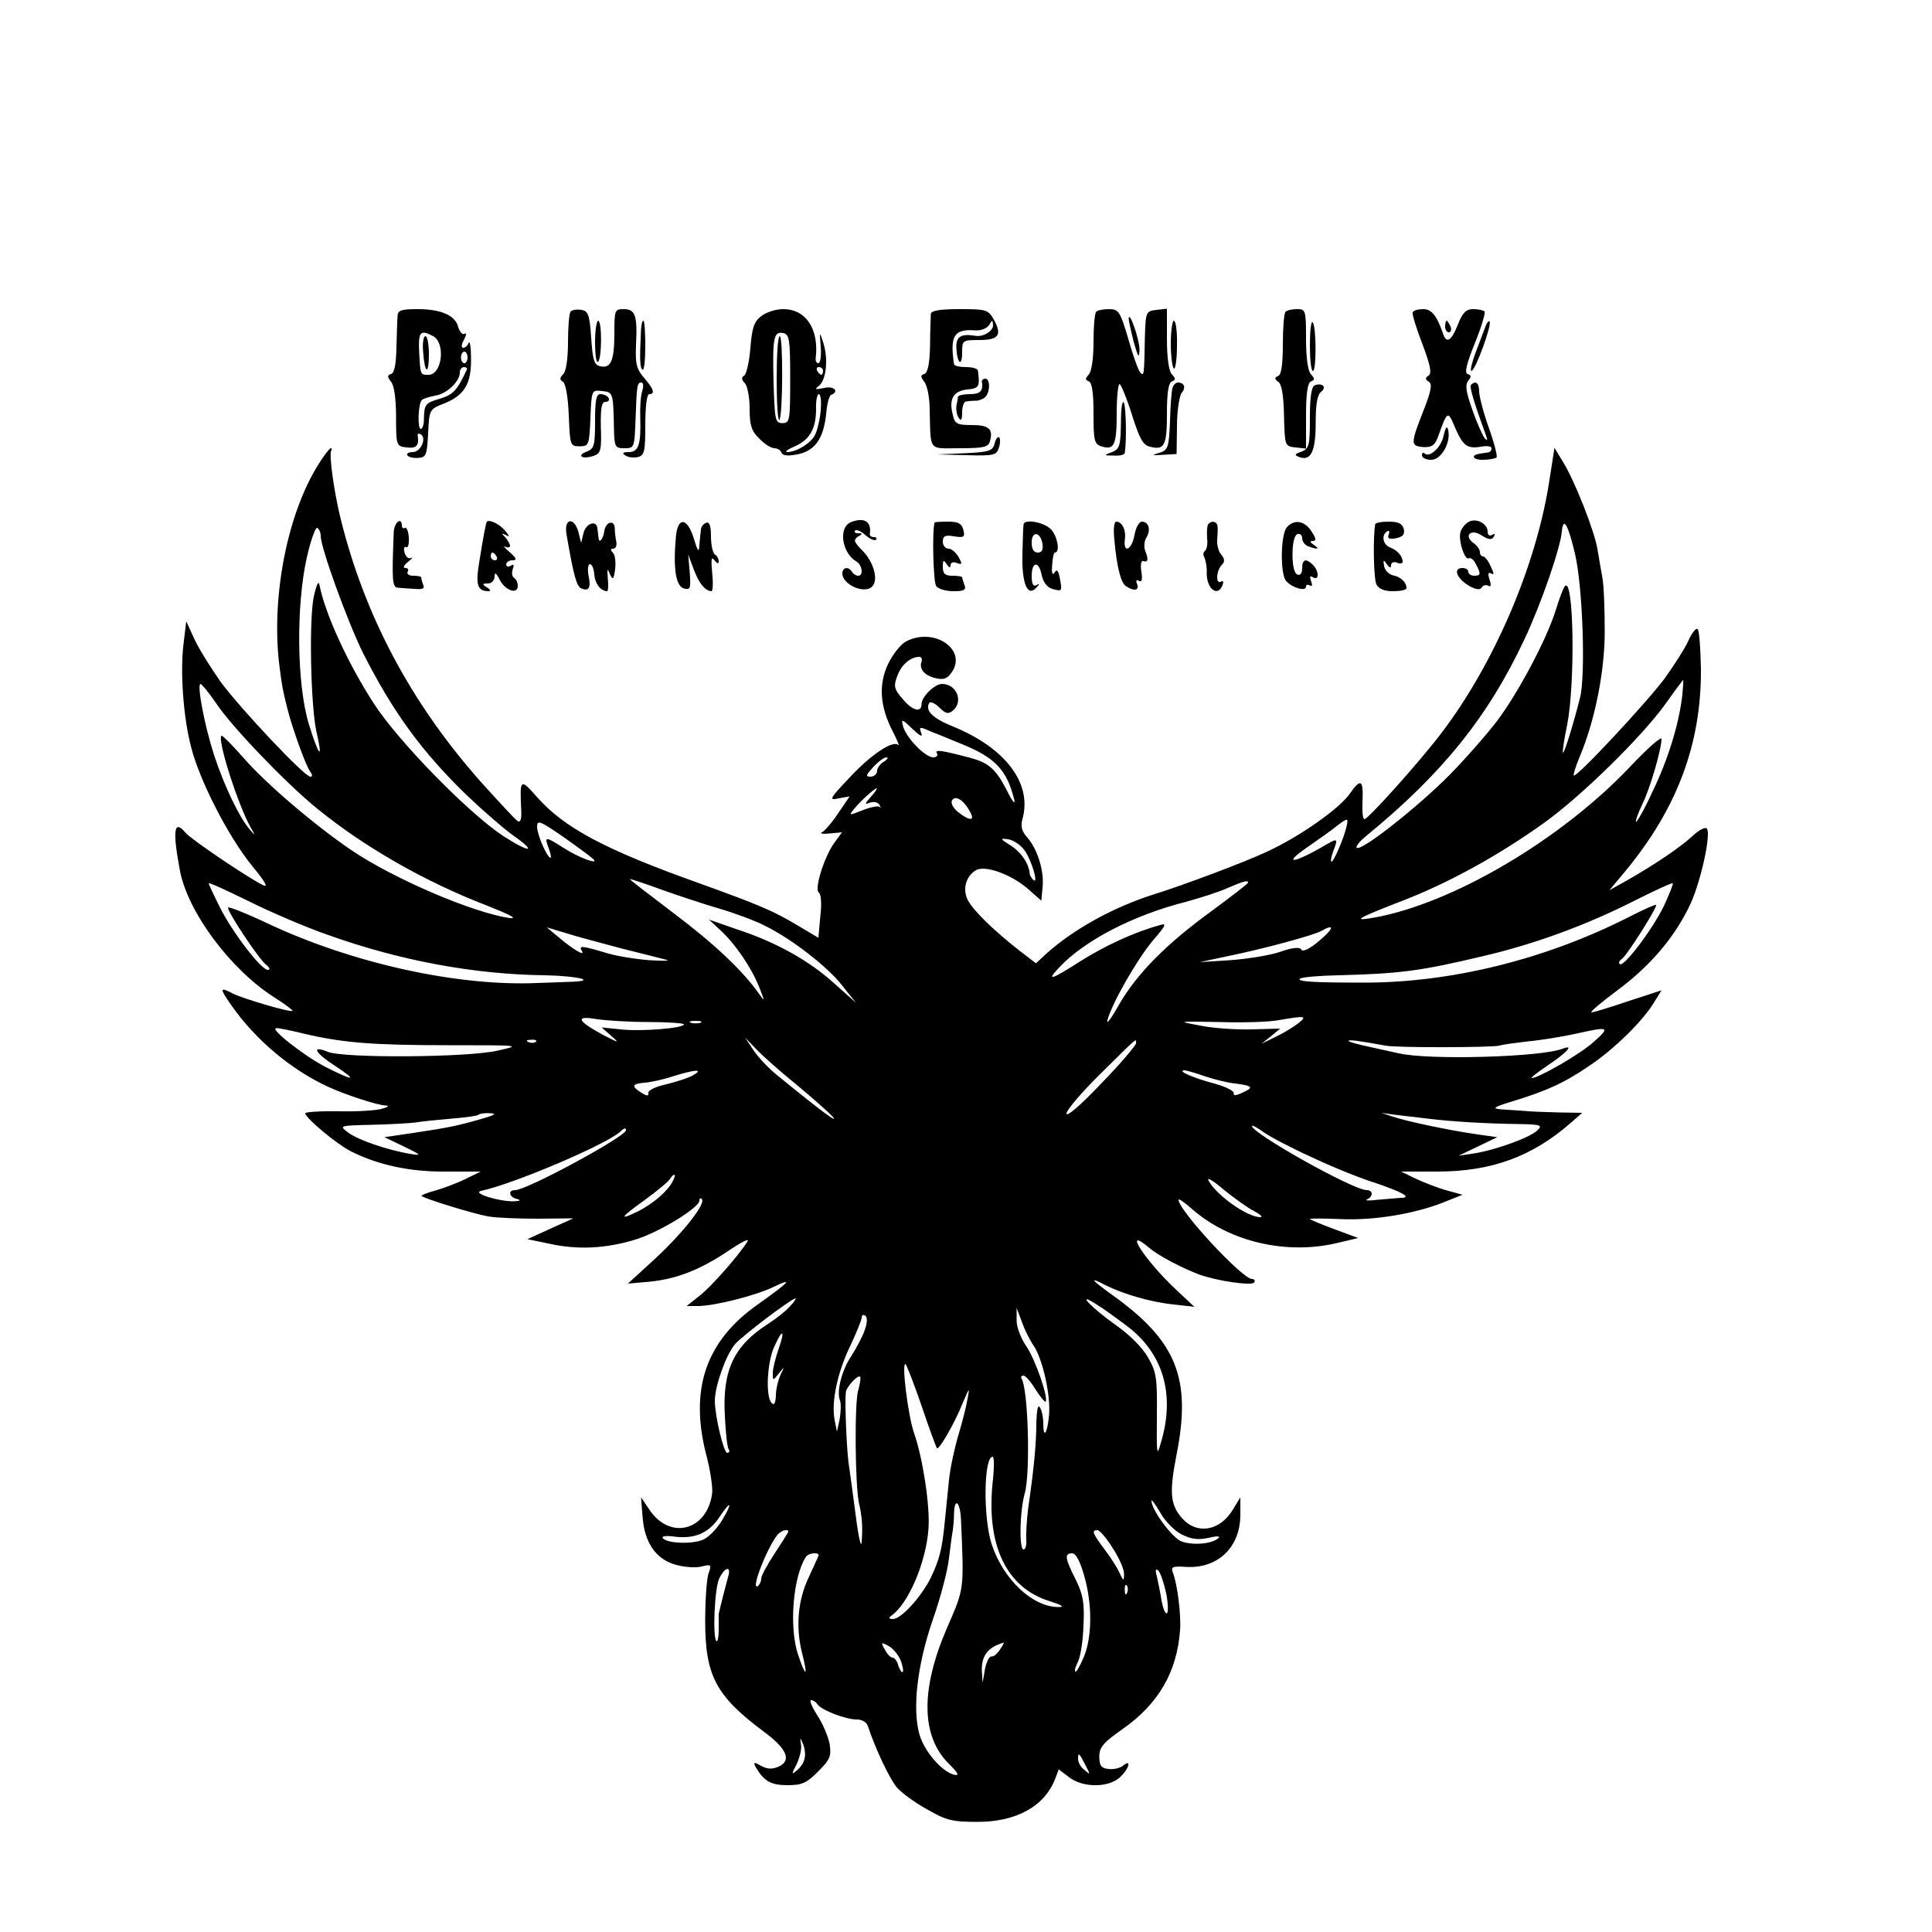 <?xml version="1.0" standalone="no"?>
<!DOCTYPE svg PUBLIC "-//W3C//DTD SVG 20010904//EN"
 "http://www.w3.org/TR/2001/REC-SVG-20010904/DTD/svg10.dtd">
<svg version="1.0" xmlns="http://www.w3.org/2000/svg"
 width="500pt" height="500pt" viewBox="0 0 500 500"
 preserveAspectRatio="xMidYMid meet">
<g transform="translate(0,500) scale(0.1,-0.1)"
fill="#000000" stroke="none">
<path d="M1029 4183 c-1 -10 -2 -47 -3 -82 -1 -43 -5 -66 -14 -69 -10 -3 -10
-7 0 -20 8 -9 13 -44 13 -91 0 -75 1 -76 28 -79 25 -3 32 5 28 31 -1 5 3 6 8
3 16 -10 0 -46 -21 -46 -10 0 -17 -4 -14 -8 3 -5 15 -8 28 -7 21 1 23 7 26 64
3 61 3 62 42 77 52 21 70 51 69 116 0 29 -3 47 -6 41 -2 -7 -9 -13 -14 -13 -6
0 -5 9 2 21 6 12 7 19 1 15 -5 -3 -12 5 -16 17 -7 31 -45 47 -106 47 -41 0
-50 -3 -51 -17z m92 -53 c33 -18 23 -100 -12 -100 -21 0 -21 -1 -24 55 -3 57
2 63 36 45z m89 -55 c0 -8 -4 -15 -8 -15 -5 0 -9 7 -9 15 0 8 4 15 9 15 4 0 8
-7 8 -15z m-2 -32 c-26 -55 -35 -64 -70 -75 -38 -11 -40 -14 -41 -55 0 -13 -4
-23 -8 -23 -9 0 -7 66 3 75 3 3 18 8 34 11 31 5 64 37 64 60 0 8 5 14 11 14 5
0 9 -3 7 -7z"/>
<path d="M1095 4090 c4 -58 15 -62 15 -7 0 26 -4 47 -9 47 -5 0 -8 -18 -6 -40z"/>
<path d="M1477 4194 c-4 -4 -7 -39 -7 -79 0 -43 -5 -76 -12 -83 -10 -10 -10
-15 -1 -20 7 -5 13 -39 15 -87 3 -78 4 -80 28 -80 24 0 25 3 28 73 3 73 3 73
30 70 29 -3 29 -4 31 -100 1 -44 3 -48 26 -48 27 0 27 0 30 80 3 84 4 90 15
90 5 0 6 -10 2 -22 -4 -13 -6 -43 -5 -68 2 -70 -4 -90 -30 -90 -16 0 -18 -3
-8 -9 7 -5 22 -6 32 -4 17 5 19 15 19 84 0 46 4 79 10 79 16 0 12 13 -13 42
-20 23 -23 37 -21 85 4 77 -2 93 -32 93 -23 0 -24 -3 -24 -62 0 -71 -9 -92
-36 -86 -16 3 -20 15 -24 73 -4 61 -8 70 -25 73 -12 2 -24 0 -28 -4z"/>
<path d="M1969 4181 c-18 -14 -23 -31 -27 -82 -3 -35 -10 -67 -16 -71 -8 -5
-7 -11 2 -20 6 -6 12 -36 12 -65 0 -44 5 -59 25 -78 13 -14 31 -25 39 -25 8 0
16 -5 18 -11 3 -8 16 -10 41 -5 46 9 68 40 75 104 2 26 8 49 13 50 22 9 7 24
-18 18 -24 -5 -26 -4 -13 6 19 16 24 72 10 113 -9 28 -9 27 -6 -12 2 -24 -1
-43 -6 -43 -5 0 -8 6 -7 13 9 75 -25 127 -84 127 -19 0 -45 -8 -58 -19z m76
-161 c0 -108 -1 -115 -20 -115 -19 0 -20 8 -23 104 -3 117 0 134 25 129 16 -3
18 -17 18 -118z m85 20 c0 -5 -2 -10 -4 -10 -3 0 -8 5 -11 10 -3 6 -1 10 4 10
6 0 11 -4 11 -10z m-6 -102 c-2 -24 -9 -53 -15 -64 -11 -22 -49 -44 -72 -44
-7 1 2 7 20 15 39 17 55 46 55 97 -1 21 3 38 7 38 5 0 7 -19 5 -42z"/>
<path d="M2010 4018 c0 -61 3 -108 7 -105 9 10 10 217 1 217 -5 0 -8 -50 -8
-112z"/>
<path d="M2409 4188 c0 -7 -2 -44 -2 -82 -1 -47 -6 -71 -15 -74 -10 -3 -10 -7
0 -20 7 -8 14 -40 14 -71 3 -112 -5 -101 78 -101 62 0 74 3 78 18 9 32 -3 42
-47 42 -38 0 -44 3 -49 26 -11 41 1 62 37 66 31 3 33 7 28 48 0 6 -14 10 -31
10 -16 0 -31 3 -31 8 -11 73 0 91 54 87 16 -1 31 5 37 14 8 14 9 14 10 -1 0
-15 -26 -31 -46 -27 -37 6 -50 -2 -49 -31 2 -41 15 -51 15 -12 0 31 1 32 44
32 51 0 60 13 38 53 -15 26 -20 27 -89 27 -51 0 -73 -4 -74 -12z"/>
<path d="M2837 4193 c-4 -3 -7 -38 -7 -78 0 -43 -5 -76 -12 -84 -10 -11 -10
-14 0 -18 8 -3 12 -29 12 -83 0 -70 2 -79 20 -85 34 -11 40 3 40 86 0 44 4 78
8 75 4 -3 19 -39 32 -81 19 -60 28 -77 46 -81 38 -10 44 3 44 86 0 54 4 80 13
83 10 4 10 7 0 18 -8 8 -13 42 -13 92 l0 78 -27 -3 c-27 -3 -28 -5 -30 -68 -2
-102 -2 -105 -12 -94 -5 5 -19 44 -31 87 -21 71 -25 77 -50 77 -15 0 -30 -3
-33 -7z"/>
<path d="M3327 4193 c-4 -3 -7 -41 -7 -84 0 -52 -4 -79 -12 -82 -10 -4 -10 -8
0 -15 9 -6 14 -35 15 -88 2 -78 2 -79 30 -82 l27 -3 0 85 c0 58 4 86 13 89 10
4 10 7 0 18 -8 8 -13 42 -13 91 0 75 -1 78 -23 78 -13 0 -27 -3 -30 -7z"/>
<path d="M3656 4192 c-2 -4 9 -41 25 -82 21 -56 25 -76 16 -82 -9 -6 -9 -10 1
-16 9 -6 6 -23 -13 -72 -35 -89 -35 -94 -2 -97 22 -1 30 4 38 25 25 70 26 70
44 27 21 -49 32 -57 68 -51 15 3 27 1 27 -4 0 -6 -4 -11 -10 -11 -5 -1 -14 -2
-19 -3 -25 -3 -21 -16 6 -16 16 0 32 3 36 6 3 3 -6 38 -20 77 -14 39 -25 82
-25 94 0 22 -9 29 -21 17 -5 -5 9 -49 38 -129 5 -13 5 -17 -2 -10 -5 6 -20 38
-32 73 -17 47 -20 66 -11 77 8 10 8 14 -2 17 -8 3 -3 26 19 80 17 42 28 79 25
82 -3 3 -16 6 -29 6 -19 0 -28 -9 -40 -40 -17 -43 -30 -51 -39 -22 -15 44 -29
62 -50 62 -13 0 -25 -3 -28 -8z"/>
<path d="M2921 4175 c0 -5 6 -32 13 -60 12 -41 14 -44 15 -20 0 27 -27 104
-28 80z"/>
<path d="M1540 4113 c0 -31 3 -53 8 -49 10 10 10 106 0 106 -4 0 -8 -25 -8
-57z"/>
<path d="M1659 4148 c-4 -80 -3 -100 4 -105 4 -2 7 25 7 61 0 36 -2 66 -5 66
-3 0 -5 -10 -6 -22z"/>
<path d="M3030 4111 c0 -33 4 -62 8 -65 4 -2 8 24 8 60 1 35 -3 64 -8 64 -4 0
-8 -27 -8 -59z"/>
<path d="M3390 4107 c0 -37 3 -67 8 -67 9 0 9 116 -1 126 -4 4 -7 -23 -7 -59z"/>
<path d="M3740 4155 c0 -8 4 -15 10 -15 5 0 7 7 4 15 -4 8 -8 15 -10 15 -2 0
-4 -7 -4 -15z"/>
<path d="M3844 4154 c-4 -10 -15 -40 -25 -66 -10 -27 -15 -48 -11 -48 10 0 54
121 47 128 -2 3 -8 -4 -11 -14z"/>
<path d="M2541 4013 c4 -25 -4 -33 -31 -33 -16 0 -30 -3 -31 -7 0 -5 -2 -15
-4 -24 -1 -9 1 -23 6 -30 6 -10 9 -6 9 14 0 15 5 28 10 28 6 1 18 2 28 2 9 1
20 6 24 12 11 15 10 45 -2 45 -5 0 -9 -3 -9 -7z"/>
<path d="M3035 3998 c-3 -7 -6 -47 -7 -88 -3 -69 -5 -75 -28 -82 -21 -6 -19
-7 10 -5 l35 2 1 72 c0 39 6 78 12 86 12 14 7 27 -10 27 -5 0 -11 -6 -13 -12z"/>
<path d="M3403 4003 c-9 -3 -13 -30 -13 -84 0 -72 -2 -80 -22 -88 -18 -6 -19
-9 -5 -14 30 -11 42 16 42 89 0 48 4 72 14 80 15 12 4 24 -16 17z"/>
<path d="M1540 3910 c0 -63 -2 -71 -22 -79 -12 -4 -17 -10 -12 -13 5 -3 18 -2
30 2 19 7 21 15 19 74 -1 51 2 66 12 66 8 0 11 5 8 10 -3 6 -13 10 -21 10 -11
0 -14 -16 -14 -70z"/>
<path d="M2901 3907 c-1 -60 -3 -69 -23 -77 -22 -8 -22 -9 5 -9 15 -1 27 2 28
7 5 35 3 114 -2 129 -4 10 -8 -11 -8 -50z"/>
<path d="M3736 3872 c-7 -31 -37 -58 -50 -45 -3 3 -6 1 -6 -5 0 -7 11 -12 24
-12 26 0 51 44 44 77 -3 12 -7 8 -12 -15z"/>
<path d="M2574 3852 c-5 -19 -14 -22 -78 -25 l-71 -3 77 -2 c70 -2 77 0 83 19
4 11 4 23 1 27 -4 3 -9 -4 -12 -16z"/>
<path d="M824 3798 c-82 -130 -124 -351 -100 -528 6 -46 7 -53 20 -105 12 -48
48 -149 59 -162 6 -9 6 -13 0 -13 -15 0 -178 173 -231 244 -24 34 -55 83 -68
110 l-22 48 -7 -58 c-9 -71 -1 -190 20 -269 22 -86 96 -230 156 -304 37 -45
45 -60 28 -51 -46 24 -186 119 -199 135 -30 36 -34 6 -14 -100 21 -106 129
-252 242 -325 29 -18 51 -35 49 -36 -5 -5 -130 32 -155 45 -34 18 -34 13 -3
-31 62 -89 155 -167 251 -211 46 -21 126 -47 148 -48 10 0 7 -4 -8 -8 -14 -5
-65 -8 -113 -7 -48 1 -87 -2 -87 -5 0 -12 79 -78 117 -98 71 -36 154 -54 247
-53 l90 0 -39 -19 c-22 -11 -57 -24 -78 -30 -22 -6 -37 -12 -36 -14 9 -8 134
-46 172 -53 23 -4 82 -6 131 -6 l90 1 -60 -27 -59 -27 58 -12 c72 -16 145 -12
218 10 60 17 169 83 169 102 0 6 3 7 6 4 12 -11 -47 -86 -120 -154 l-71 -65
56 5 c70 7 129 30 203 79 32 22 55 34 51 26 -20 -33 -93 -117 -124 -141 l-34
-27 29 0 c43 0 149 27 195 49 54 26 43 14 -40 -45 -135 -95 -177 -220 -133
-390 10 -38 17 -83 15 -99 -13 -97 -110 -122 -163 -41 l-21 31 4 -51 c5 -67
35 -110 87 -124 22 -6 51 -8 66 -4 24 6 26 5 18 -17 -5 -13 -9 -69 -9 -124 0
-142 28 -194 151 -286 60 -44 74 -75 39 -91 -16 -7 -29 -7 -45 2 -18 10 -21
10 -15 -2 22 -38 40 -48 83 -48 37 0 49 5 79 35 31 31 35 40 30 72 -4 20 -18
53 -32 74 -14 22 -21 39 -16 39 6 0 13 -5 16 -10 9 -15 73 -40 102 -40 14 0
26 -7 29 -17 19 -58 58 -141 77 -161 12 -13 46 -38 77 -55 49 -28 64 -32 130
-32 101 0 174 41 201 112 l9 24 26 -20 c36 -28 102 -28 132 -1 25 23 31 50 8
30 -8 -6 -25 -10 -38 -8 -18 2 -23 9 -23 32 0 24 10 36 60 71 93 65 141 148
149 256 3 40 -7 121 -19 150 -5 14 0 16 32 14 84 -6 143 50 143 135 l0 45 -20
-33 c-34 -55 -93 -64 -131 -21 -31 36 -33 67 -14 165 39 197 0 294 -167 413
-55 40 -61 48 -17 25 46 -23 117 -44 177 -50 l53 -6 -48 45 c-81 76 -140 168
-68 107 23 -20 87 -53 130 -69 49 -17 135 -29 141 -20 3 5 0 9 -6 9 -25 0
-190 178 -190 205 0 4 16 -7 35 -24 97 -85 244 -119 375 -88 l55 13 -62 23
c-35 13 -63 25 -63 26 0 2 35 2 78 0 86 -4 191 13 267 43 l50 20 -40 11 c-22
6 -58 20 -80 30 l-39 19 94 0 c140 0 246 39 345 126 l30 26 -60 1 c-33 1 -73
2 -90 4 -16 1 -43 3 -60 4 -25 2 -20 6 30 21 88 27 133 47 200 93 64 43 139
117 167 165 l18 29 -86 -28 c-47 -16 -90 -29 -95 -29 -6 0 25 26 68 58 87 65
149 139 189 225 27 61 53 181 41 193 -4 4 -20 -4 -35 -18 -31 -29 -94 -72
-167 -114 l-50 -28 41 49 c134 162 197 329 196 523 -1 51 -4 97 -8 103 -3 6
-14 -6 -24 -28 -9 -21 -38 -65 -62 -99 -48 -64 -228 -257 -235 -251 -2 2 5 24
15 48 39 92 65 220 65 324 0 55 -2 118 -6 140 -4 22 -10 56 -13 75 -8 47 -59
176 -88 223 l-23 38 -13 -83 c-33 -218 -141 -472 -278 -653 -55 -73 -191 -225
-201 -225 -4 0 -6 19 -5 43 3 59 -4 64 -32 24 -26 -39 -133 -114 -217 -152
-55 -26 -215 -86 -292 -110 -104 -33 -207 -90 -277 -153 l-27 -25 -43 33 c-65
51 -118 102 -133 130 -15 29 -5 63 21 78 24 14 93 -12 135 -49 l34 -30 3 33
c5 42 -12 98 -38 129 -16 17 -19 30 -14 49 26 92 -43 184 -180 240 -52 21 -73
41 -61 61 3 4 15 -1 26 -12 16 -16 23 -18 35 -8 28 23 10 69 -28 69 -19 0 -53
-33 -53 -52 0 -23 -23 -18 -48 12 -23 26 -25 34 -15 60 10 29 34 50 57 50 6 0
8 -6 6 -12 -7 -19 7 -36 36 -43 21 -5 30 -2 42 15 41 59 -46 118 -118 80 -14
-7 -34 -33 -46 -57 -26 -54 -22 -111 11 -175 12 -24 19 -40 15 -36 -14 13 -70
-24 -126 -84 -53 -56 -55 -60 -28 -54 l28 5 -30 -44 c-16 -24 -35 -46 -42 -49
-6 -3 2 -5 20 -3 l32 3 -21 -29 c-26 -37 -51 -119 -39 -127 6 -3 8 -30 4 -61
l-5 -56 -52 31 c-65 39 -101 54 -256 110 -244 87 -349 143 -420 223 -44 50
-45 48 -41 -35 1 -22 -2 -31 -9 -27 -6 3 -49 50 -96 102 -180 203 -301 430
-363 683 -16 64 -30 164 -24 173 2 4 2 7 -1 7 -3 0 -18 -19 -32 -42z m3252
-231 c20 -84 28 -315 13 -373 -17 -68 -41 -145 -44 -142 -2 2 3 35 11 73 21
110 17 384 -6 358 -4 -4 -15 -33 -24 -63 -24 -76 -97 -213 -151 -285 -25 -33
-80 -96 -122 -139 -82 -83 -231 -201 -242 -190 -3 3 8 17 24 30 198 162 316
309 410 509 43 91 94 238 97 280 4 39 16 18 34 -58z m-3246 46 c0 -31 70 -223
109 -302 78 -154 153 -257 270 -370 42 -40 95 -86 119 -103 64 -45 43 -46 -25
-2 -90 59 -273 246 -336 344 -66 102 -125 230 -140 305 -2 13 -7 5 -14 -25
-14 -55 -9 -287 6 -354 18 -77 6 -64 -20 21 -31 103 -33 305 -5 430 10 45 23
80 27 77 5 -3 9 -12 9 -21z m3524 -410 c-8 -74 -37 -169 -77 -251 -21 -46 -41
-81 -43 -79 -2 2 5 22 16 45 20 40 50 143 50 170 0 7 -37 -25 -81 -72 -180
-190 -461 -355 -664 -391 -57 -10 -44 -2 75 44 119 46 248 117 364 200 96 68
255 224 316 309 24 34 45 62 46 62 1 0 0 -17 -2 -37z m-3794 -24 c40 -60 181
-207 260 -271 124 -101 280 -190 441 -252 56 -22 80 -34 59 -32 -94 13 -300
101 -411 176 -94 64 -220 171 -280 240 -29 33 -54 58 -56 56 -11 -11 43 -179
75 -236 14 -24 13 -24 -3 -5 -27 32 -65 112 -91 191 -25 77 -45 184 -35 184 3
0 22 -23 41 -51z m1824 -76 c-6 17 -4 17 27 3 19 -7 54 -22 79 -32 86 -35 116
-67 135 -144 3 -14 -6 -3 -19 24 -29 56 -47 72 -96 85 -76 20 -92 22 -85 11 3
-5 -1 -10 -10 -10 -21 0 -71 52 -78 81 -5 19 -3 19 24 -7 20 -19 28 -23 23
-11z m-96 -74 c-10 -5 -18 -17 -18 -24 0 -8 -8 -15 -17 -15 -14 0 -12 4 7 25
13 14 28 25 34 25 6 0 3 -5 -6 -11z m-34 -91 c-17 -19 -17 -21 -2 -15 10 3 20
1 24 -6 4 -7 4 -9 0 -5 -4 3 -24 -1 -44 -9 -35 -14 -36 -14 -22 3 16 20 52 53
59 54 2 0 -4 -10 -15 -22z m257 -40 c13 -23 -2 -23 -31 0 -14 11 -20 24 -16
31 9 14 31 0 47 -31z m-976 -121 c18 -17 -39 4 -77 29 -47 30 -50 30 -38 -1 5
-14 7 -25 5 -25 -9 0 -35 60 -35 80 0 19 7 16 68 -26 37 -26 72 -52 77 -57z
m1950 85 c-5 -26 -33 -92 -39 -92 -3 0 -1 12 4 26 14 37 14 37 -32 10 -72 -41
-97 -42 -38 -1 30 21 66 46 79 57 29 22 31 22 26 0z m-834 -62 c19 -26 38 -91
23 -77 -5 5 -9 12 -9 15 -2 27 -22 56 -48 73 -29 18 -30 20 -8 17 13 -2 32
-14 42 -28z m-791 -151 c41 -12 95 -32 120 -45 69 -34 162 -106 200 -155 l35
-44 -56 50 c-65 59 -151 107 -252 140 l-72 25 30 -28 c39 -36 80 -97 100 -147
15 -39 15 -39 -2 -15 -42 59 -115 128 -220 207 -62 47 -113 86 -113 88 0 1 35
-10 78 -26 42 -15 111 -38 152 -50z m-1010 -69 c185 -66 377 -102 562 -104 87
-2 136 -15 62 -17 -21 -1 -59 -2 -84 -3 -206 -9 -478 51 -697 154 -57 27 -103
45 -103 41 0 -13 81 -135 99 -148 9 -7 11 -13 4 -13 -17 0 -91 96 -124 162
-16 32 -29 60 -29 62 0 3 46 -18 103 -46 56 -28 149 -68 207 -88z m2380 136
c0 -3 -42 -35 -92 -72 -120 -87 -195 -163 -242 -244 -20 -36 -34 -54 -30 -40
13 46 75 154 116 204 37 43 39 48 17 41 -65 -18 -140 -53 -202 -92 -78 -50
-90 -53 -56 -17 65 70 193 136 328 170 36 10 84 25 106 35 42 18 55 22 55 15z
m1076 -61 c-31 -63 -105 -160 -114 -150 -4 3 -1 9 5 13 13 8 93 135 89 140 -2
2 -35 -13 -72 -32 -217 -110 -462 -170 -689 -169 -129 0 -168 3 -161 10 4 4
49 8 99 9 159 4 214 11 377 50 133 31 268 81 390 143 52 26 97 47 99 45 2 -2
-9 -28 -23 -59z m-2696 -110 c52 -13 104 -26 115 -29 11 -3 -9 -3 -45 -1 -36
3 -88 11 -115 20 -60 18 -68 18 -59 4 9 -15 -22 3 -61 36 l-30 25 50 -15 c28
-9 93 -26 145 -40z m1805 21 c-24 -21 -43 -30 -47 -24 -4 8 -23 6 -57 -6 -28
-9 -85 -18 -128 -21 l-78 -5 70 15 c94 19 227 55 245 66 35 20 32 6 -5 -25z
m-1737 -211 c50 0 92 -3 92 -6 0 -10 -110 -19 -164 -13 l-49 5 24 -21 c23 -20
22 -20 -19 1 -67 36 -75 51 -21 42 24 -4 86 -8 137 -8z m1681 -4 c-13 -10 -40
-26 -59 -35 l-35 -17 24 19 24 20 -74 -2 c-41 -1 -101 3 -134 10 -59 11 -59
11 50 9 61 -2 130 0 155 5 70 12 74 11 49 -9z m-1546 2 c-7 -2 -19 -2 -25 0
-7 3 -2 5 12 5 14 0 19 -2 13 -5z m-1027 -28 c102 -24 180 -30 377 -30 185 0
187 0 125 -14 -78 -18 -400 -20 -440 -3 -44 18 -33 -3 20 -37 59 -39 49 -40
-26 -2 -56 29 -146 100 -127 100 6 1 38 -6 71 -14z m3339 -21 c-35 -32 -143
-94 -161 -94 -4 0 14 14 39 31 51 34 73 57 41 45 -55 -22 -347 -30 -424 -12
-14 3 -49 11 -77 17 -29 6 -53 13 -53 15 0 4 24 1 95 -12 28 -6 279 -5 296 0
8 3 41 7 74 11 33 3 87 12 120 19 89 20 94 19 50 -20z m-2738 0 c-3 -3 -12 -4
-19 -1 -8 3 -5 6 6 6 11 1 17 -2 13 -5z m673 -110 c41 -34 84 -72 95 -84 18
-21 -32 16 -142 106 -23 18 -51 48 -63 66 l-22 33 29 -30 c15 -16 62 -58 103
-91z m880 106 c0 -5 -40 -53 -90 -104 -52 -55 -90 -88 -90 -78 0 9 39 55 88
103 100 99 92 92 92 79z m-1145 -82 c-11 -7 -42 -17 -70 -24 -28 -6 -49 -16
-47 -23 1 -8 -4 -8 -18 1 -27 17 -25 23 8 26 15 1 48 8 72 16 57 18 82 20 55
4z m1322 -3 c24 -8 59 -17 79 -19 46 -6 50 -10 19 -24 -17 -8 -24 -8 -22 -1 1
6 -22 17 -51 25 -53 14 -97 33 -77 34 6 0 29 -7 52 -15z m-1872 -111 c-63 -18
-83 -22 -175 -36 l-75 -11 50 -24 c47 -23 48 -24 15 -19 -58 10 -134 36 -159
55 -24 18 -23 18 60 20 46 1 98 4 114 6 17 3 59 7 94 10 35 3 67 7 69 10 3 3
17 5 31 4 18 -1 11 -5 -24 -15z m2450 1 c65 -8 154 -13 235 -14 57 -1 63 -3
49 -16 -17 -18 -107 -51 -164 -60 l-40 -6 50 24 50 24 -50 7 c-71 10 -185 34
-220 46 l-30 10 35 -5 c19 -2 58 -7 85 -10z m-302 -99 c50 -24 124 -54 162
-66 75 -25 101 -40 70 -40 -11 -1 -38 -3 -60 -5 -22 -3 -34 -2 -27 1 16 7 16
24 -1 24 -35 0 -297 147 -297 166 0 3 14 -4 30 -16 17 -12 72 -41 123 -64z
m-1773 69 c0 -16 -256 -155 -287 -155 -19 0 -16 -18 5 -23 11 -3 9 -5 -8 -6
-37 -1 -110 21 -85 27 84 18 322 119 360 153 10 10 15 11 15 4z m121 -132
c-13 -26 -51 -58 -88 -77 -53 -26 -49 -18 15 28 33 24 63 49 66 55 12 18 17
12 7 -6z m1504 -77 c17 -9 24 -16 17 -16 -34 0 -113 56 -134 94 -6 11 11 1 38
-22 27 -22 63 -48 79 -56z m-1201 -247 c-10 -12 -36 -32 -56 -45 -89 -57 -119
-120 -112 -240 2 -41 6 -80 10 -85 3 -5 1 -9 -4 -9 -9 0 -32 95 -32 135 0 38
29 119 52 146 20 23 146 118 157 119 2 0 -4 -10 -15 -21z m873 -51 c94 -71
125 -178 87 -303 -10 -36 -11 -30 -10 70 1 99 -1 114 -23 152 -14 25 -48 59
-81 82 -65 46 -107 90 -55 57 17 -10 54 -37 82 -58z m-241 -52 c23 -36 43
-126 39 -177 -4 -48 -15 -65 -15 -23 0 16 -4 35 -9 42 -5 8 -8 -8 -9 -40 0
-54 -6 -117 -21 -221 -4 -31 -6 -68 -5 -82 1 -14 -2 -25 -7 -25 -12 0 -10 100
3 145 15 53 9 268 -8 297 -3 4 -1 8 5 8 5 0 19 -16 31 -36 12 -19 24 -33 26
-32 8 9 -26 109 -50 144 -15 22 -26 52 -25 69 l0 30 14 -37 c7 -20 21 -48 31
-62z m-438 42 c-6 -18 -22 -47 -34 -66 -25 -37 -40 -93 -30 -117 3 -8 2 -30
-1 -48 l-7 -32 -6 30 c-9 47 7 122 40 191 16 34 30 68 30 74 0 6 4 9 9 5 6 -3
6 -18 -1 -37z m-223 -49 c-8 -23 -15 -51 -15 -62 0 -21 0 -21 16 -1 14 18 15
18 4 -4 -6 -13 -12 -37 -12 -53 -1 -20 -4 -27 -11 -20 -16 16 -12 103 6 144
22 50 30 47 12 -4z m371 -150 c19 -57 37 -105 39 -107 5 -5 47 67 66 116 18
42 19 43 13 12 -3 -19 -14 -62 -24 -95 -10 -34 -21 -85 -24 -115 -3 -30 -8
-79 -11 -109 -7 -72 -14 -98 -37 -146 -25 -49 -76 -105 -97 -105 -10 0 -12 3
-5 8 45 31 91 139 97 227 4 59 -15 182 -37 245 -16 44 -34 190 -22 179 3 -3
22 -52 42 -110z m-165 43 c-10 -33 -8 -247 2 -292 8 -35 10 -60 7 -100 -1 -19
-8 10 -15 65 -7 55 -16 118 -19 140 -5 38 -10 156 -7 182 1 13 31 46 37 40 2
-2 0 -18 -5 -35z m349 -229 c-20 -169 33 -282 147 -317 29 -9 39 -15 25 -15
-68 -2 -146 71 -176 164 -22 70 -20 225 3 225 4 0 4 -26 1 -57z m488 -144 c24
-12 42 -15 69 -9 20 5 32 5 27 0 -16 -16 -68 -20 -97 -9 -25 11 -77 82 -77
105 0 5 10 -9 23 -31 12 -22 37 -47 55 -56z m-1189 37 c-12 -20 -33 -43 -48
-50 -26 -13 -97 -11 -106 4 -3 5 12 6 32 3 52 -6 88 10 115 51 30 45 35 39 7
-8z m618 1 c8 -185 9 -176 -37 -282 -68 -158 -66 -278 5 -349 25 -25 29 -32
14 -29 -33 9 -78 62 -90 106 -18 67 -5 179 35 295 20 57 39 129 42 160 4 31 8
64 10 72 1 8 3 27 3 43 1 43 16 31 18 -16z m-447 -31 c0 -2 -16 -27 -35 -56
-19 -29 -35 -58 -35 -65 0 -8 -4 -16 -9 -20 -19 -11 23 97 51 133 10 11 28 17
28 8z m840 -43 c17 -26 30 -56 29 -67 0 -19 -2 -18 -12 4 -6 14 -24 41 -39 61
-30 40 -34 49 -18 49 6 0 24 -21 40 -47z m-762 -20 c-2 -5 -13 -29 -25 -55
-28 -58 -34 -128 -18 -193 17 -66 11 -69 -10 -6 -23 70 -13 198 20 251 7 12
38 14 33 3z m687 -48 c22 -74 22 -160 0 -213 -10 -24 -20 -41 -22 -38 -3 2 1
14 7 26 6 12 13 54 14 93 3 59 -1 80 -20 119 -28 55 -30 68 -9 68 9 0 20 -20
30 -55z m-921 -7 c-5 -18 -19 -72 -24 -95 0 -2 0 -20 0 -40 0 -20 -3 -34 -6
-30 -10 10 -5 134 7 161 15 32 33 35 23 4z m1134 -41 c5 -26 6 -49 2 -52 -4
-3 -10 12 -14 33 -3 20 -9 48 -12 62 -5 17 -3 22 4 15 5 -5 14 -31 20 -58z
m-101 1 c-3 -8 -6 -5 -6 6 -1 11 2 17 5 13 3 -3 4 -12 1 -19z m-586 -175 c5
-14 8 -28 5 -30 -2 -3 -7 5 -11 16 -3 12 -10 21 -15 21 -5 0 -14 9 -20 21 -11
19 -10 20 10 9 11 -6 25 -23 31 -37z m257 28 c-7 -11 -17 -19 -22 -18 -6 1
-13 -14 -17 -33 l-6 -35 -2 31 c-1 39 15 61 57 73 1 1 -3 -8 -10 -18z m-506
-283 c-2 -10 -11 -23 -20 -30 -14 -12 -14 -10 0 17 8 17 13 39 11 50 -3 20 -3
20 6 0 4 -11 6 -27 3 -37z m728 -18 c12 -23 12 -24 -3 -11 -10 7 -17 20 -17
29 0 18 3 16 20 -18z"/>
<path d="M2203 3649 c-34 -13 -25 -79 13 -102 16 -9 19 -37 5 -37 -6 0 -13 5
-16 10 -9 15 -25 12 -25 -4 0 -30 60 -55 78 -33 16 18 2 64 -26 92 -22 22 -24
28 -12 36 13 7 13 9 1 9 -8 0 -11 3 -8 7 4 3 16 -2 27 -12 11 -10 23 -15 27
-12 3 4 1 7 -5 7 -7 0 -11 3 -11 8 5 32 -14 44 -48 31z"/>
<path d="M3797 3647 c-9 -7 -17 -19 -18 -27 -4 -23 12 -70 22 -65 4 3 13 -3
18 -14 14 -26 14 -31 -4 -31 -8 0 -15 5 -15 10 0 6 -7 10 -15 10 -27 0 -14
-30 22 -49 15 -7 24 -8 28 -1 4 6 11 7 17 4 6 -4 8 1 3 16 -5 15 -4 20 4 16 8
-5 8 0 -1 18 -6 14 -15 26 -20 26 -4 0 -8 5 -8 11 0 7 -7 17 -17 24 -26 19 -6
38 22 19 18 -11 25 -12 31 -3 4 8 3 9 -4 5 -7 -4 -12 -1 -12 8 0 23 -34 38
-53 23z"/>
<path d="M1019 3623 c-5 -127 -4 -143 11 -144 8 -1 28 -2 43 -3 21 -2 27 1 22
11 -3 8 -5 17 -5 19 0 2 -9 4 -21 4 -11 0 -17 5 -14 10 3 6 1 10 -6 10 -7 0
-4 7 7 16 10 8 14 13 8 10 -7 -3 -14 3 -17 14 -3 11 -1 17 4 14 5 -3 8 8 7 25
-1 16 -6 27 -10 25 -4 -3 -8 0 -8 5 0 25 -20 9 -21 -16z"/>
<path d="M1259 3648 c-3 -10 -9 -42 -18 -98 -11 -64 -6 -80 24 -80 6 0 3 5 -5
10 -13 8 -12 10 3 10 9 0 17 8 17 18 0 12 4 10 13 -8 14 -28 47 -40 47 -16 0
8 -4 17 -10 21 -5 3 -6 13 -3 22 4 11 3 14 -5 9 -7 -4 -12 -2 -12 3 0 6 7 11
16 11 13 0 11 5 -7 21 -13 11 -18 18 -11 14 6 -3 12 -2 12 2 0 5 -6 15 -12 22
-11 11 -10 12 2 6 10 -6 8 -1 -4 13 -16 18 -44 30 -47 20z m26 -88 c3 -5 1
-10 -4 -10 -6 0 -11 5 -11 10 0 6 2 10 4 10 3 0 8 -4 11 -10z"/>
<path d="M1466 3618 c18 -105 26 -137 39 -141 19 -8 25 2 18 34 -3 16 -1 29 4
29 5 0 10 -12 11 -27 2 -24 16 -42 33 -43 3 0 4 15 2 33 -2 25 -1 28 5 12 8
-17 10 -16 14 12 2 18 0 37 -6 43 -7 7 -6 10 1 10 6 0 10 8 8 18 -2 9 -4 25
-4 35 -1 23 -23 17 -27 -7 -3 -22 -14 -34 -15 -18 -1 7 -2 18 -3 25 -2 22 -30
13 -36 -13 l-6 -25 -7 28 c-11 40 -38 36 -31 -5z"/>
<path d="M1749 3608 c-7 -80 0 -125 21 -131 17 -4 18 0 15 42 l-4 46 15 -40
c13 -35 29 -54 45 -55 4 0 5 21 2 48 -3 35 -2 43 6 32 7 -9 11 -10 11 -3 0 6
-4 15 -10 18 -5 3 -10 24 -10 46 0 28 -4 39 -12 36 -7 -2 -14 -10 -14 -18 -1
-8 -3 -25 -4 -39 -1 -21 -4 -18 -14 15 -17 57 -43 59 -47 3z"/>
<path d="M2419 3648 c-7 -15 -4 -156 4 -165 5 -7 25 -13 44 -13 28 0 34 3 29
16 -3 9 -6 18 -6 20 0 2 -11 4 -25 4 -19 0 -25 5 -25 23 0 18 2 19 10 7 6 -9
10 -11 10 -3 0 7 7 10 16 6 14 -5 15 -3 5 15 -7 12 -18 22 -26 22 -8 0 -15 8
-15 18 0 15 6 18 29 14 26 -4 29 -2 24 17 -4 16 -13 21 -39 21 -19 0 -35 -1
-35 -2z"/>
<path d="M2649 3643 c-1 -5 -2 -39 -3 -76 -2 -77 13 -113 36 -88 9 10 9 12 1
7 -9 -5 -13 2 -13 23 0 39 19 40 26 2 4 -18 14 -31 27 -35 26 -7 26 -7 20 27
-4 21 -8 25 -14 15 -5 -8 -8 -1 -6 19 1 18 4 33 7 33 15 0 6 46 -12 62 -21 18
-67 25 -69 11z m49 -51 c2 -15 -2 -22 -12 -22 -11 0 -16 9 -16 26 0 31 23 28
28 -4z"/>
<path d="M2884 3603 c6 -70 17 -112 30 -120 21 -14 35 -11 29 5 -4 9 -2 13 4
9 8 -5 10 3 7 23 -3 17 -1 29 4 28 13 -4 15 3 6 26 -4 10 -3 26 3 35 12 20 6
41 -12 41 -7 0 -16 -16 -19 -35 -7 -38 -29 -49 -25 -12 4 25 -7 47 -22 47 -6
0 -8 -20 -5 -47z"/>
<path d="M3126 3642 c-2 -4 -3 -20 -2 -35 2 -15 -1 -30 -6 -33 -4 -3 -5 -10
-1 -17 3 -6 7 -25 6 -41 0 -41 29 -62 41 -30 3 8 2 12 -4 9 -14 -9 -13 28 2
43 8 8 8 15 -1 26 -7 8 -12 25 -11 38 1 13 2 29 1 36 -1 13 -17 16 -25 4z"/>
<path d="M3330 3635 c-16 -20 -17 -119 -2 -138 15 -18 52 -29 52 -15 0 5 4 6
10 3 6 -4 7 1 3 11 -4 12 -3 15 5 10 16 -10 16 16 0 32 -18 18 -28 15 -28 -9
0 -12 -5 -19 -12 -16 -8 2 -13 22 -13 52 0 30 5 50 13 53 6 2 12 -3 12 -11 0
-8 7 -18 16 -21 24 -9 31 -7 14 4 -10 7 -11 10 -2 10 9 0 8 7 -4 25 -18 28
-45 32 -64 10z"/>
<path d="M3559 3643 c-6 -33 -4 -141 3 -155 6 -12 20 -18 43 -18 19 0 35 3 35
8 0 15 -16 30 -35 33 -11 3 -21 13 -23 24 -3 17 -1 17 7 5 7 -10 11 -11 11 -3
0 7 7 10 15 7 8 -4 15 -2 15 2 0 15 -14 30 -32 37 -19 7 -24 32 -8 42 5 3 7 0
4 -8 -4 -11 1 -13 19 -10 18 4 23 10 20 24 -4 14 -14 19 -39 19 -19 0 -35 -3
-35 -7z"/>
</g>
</svg>
